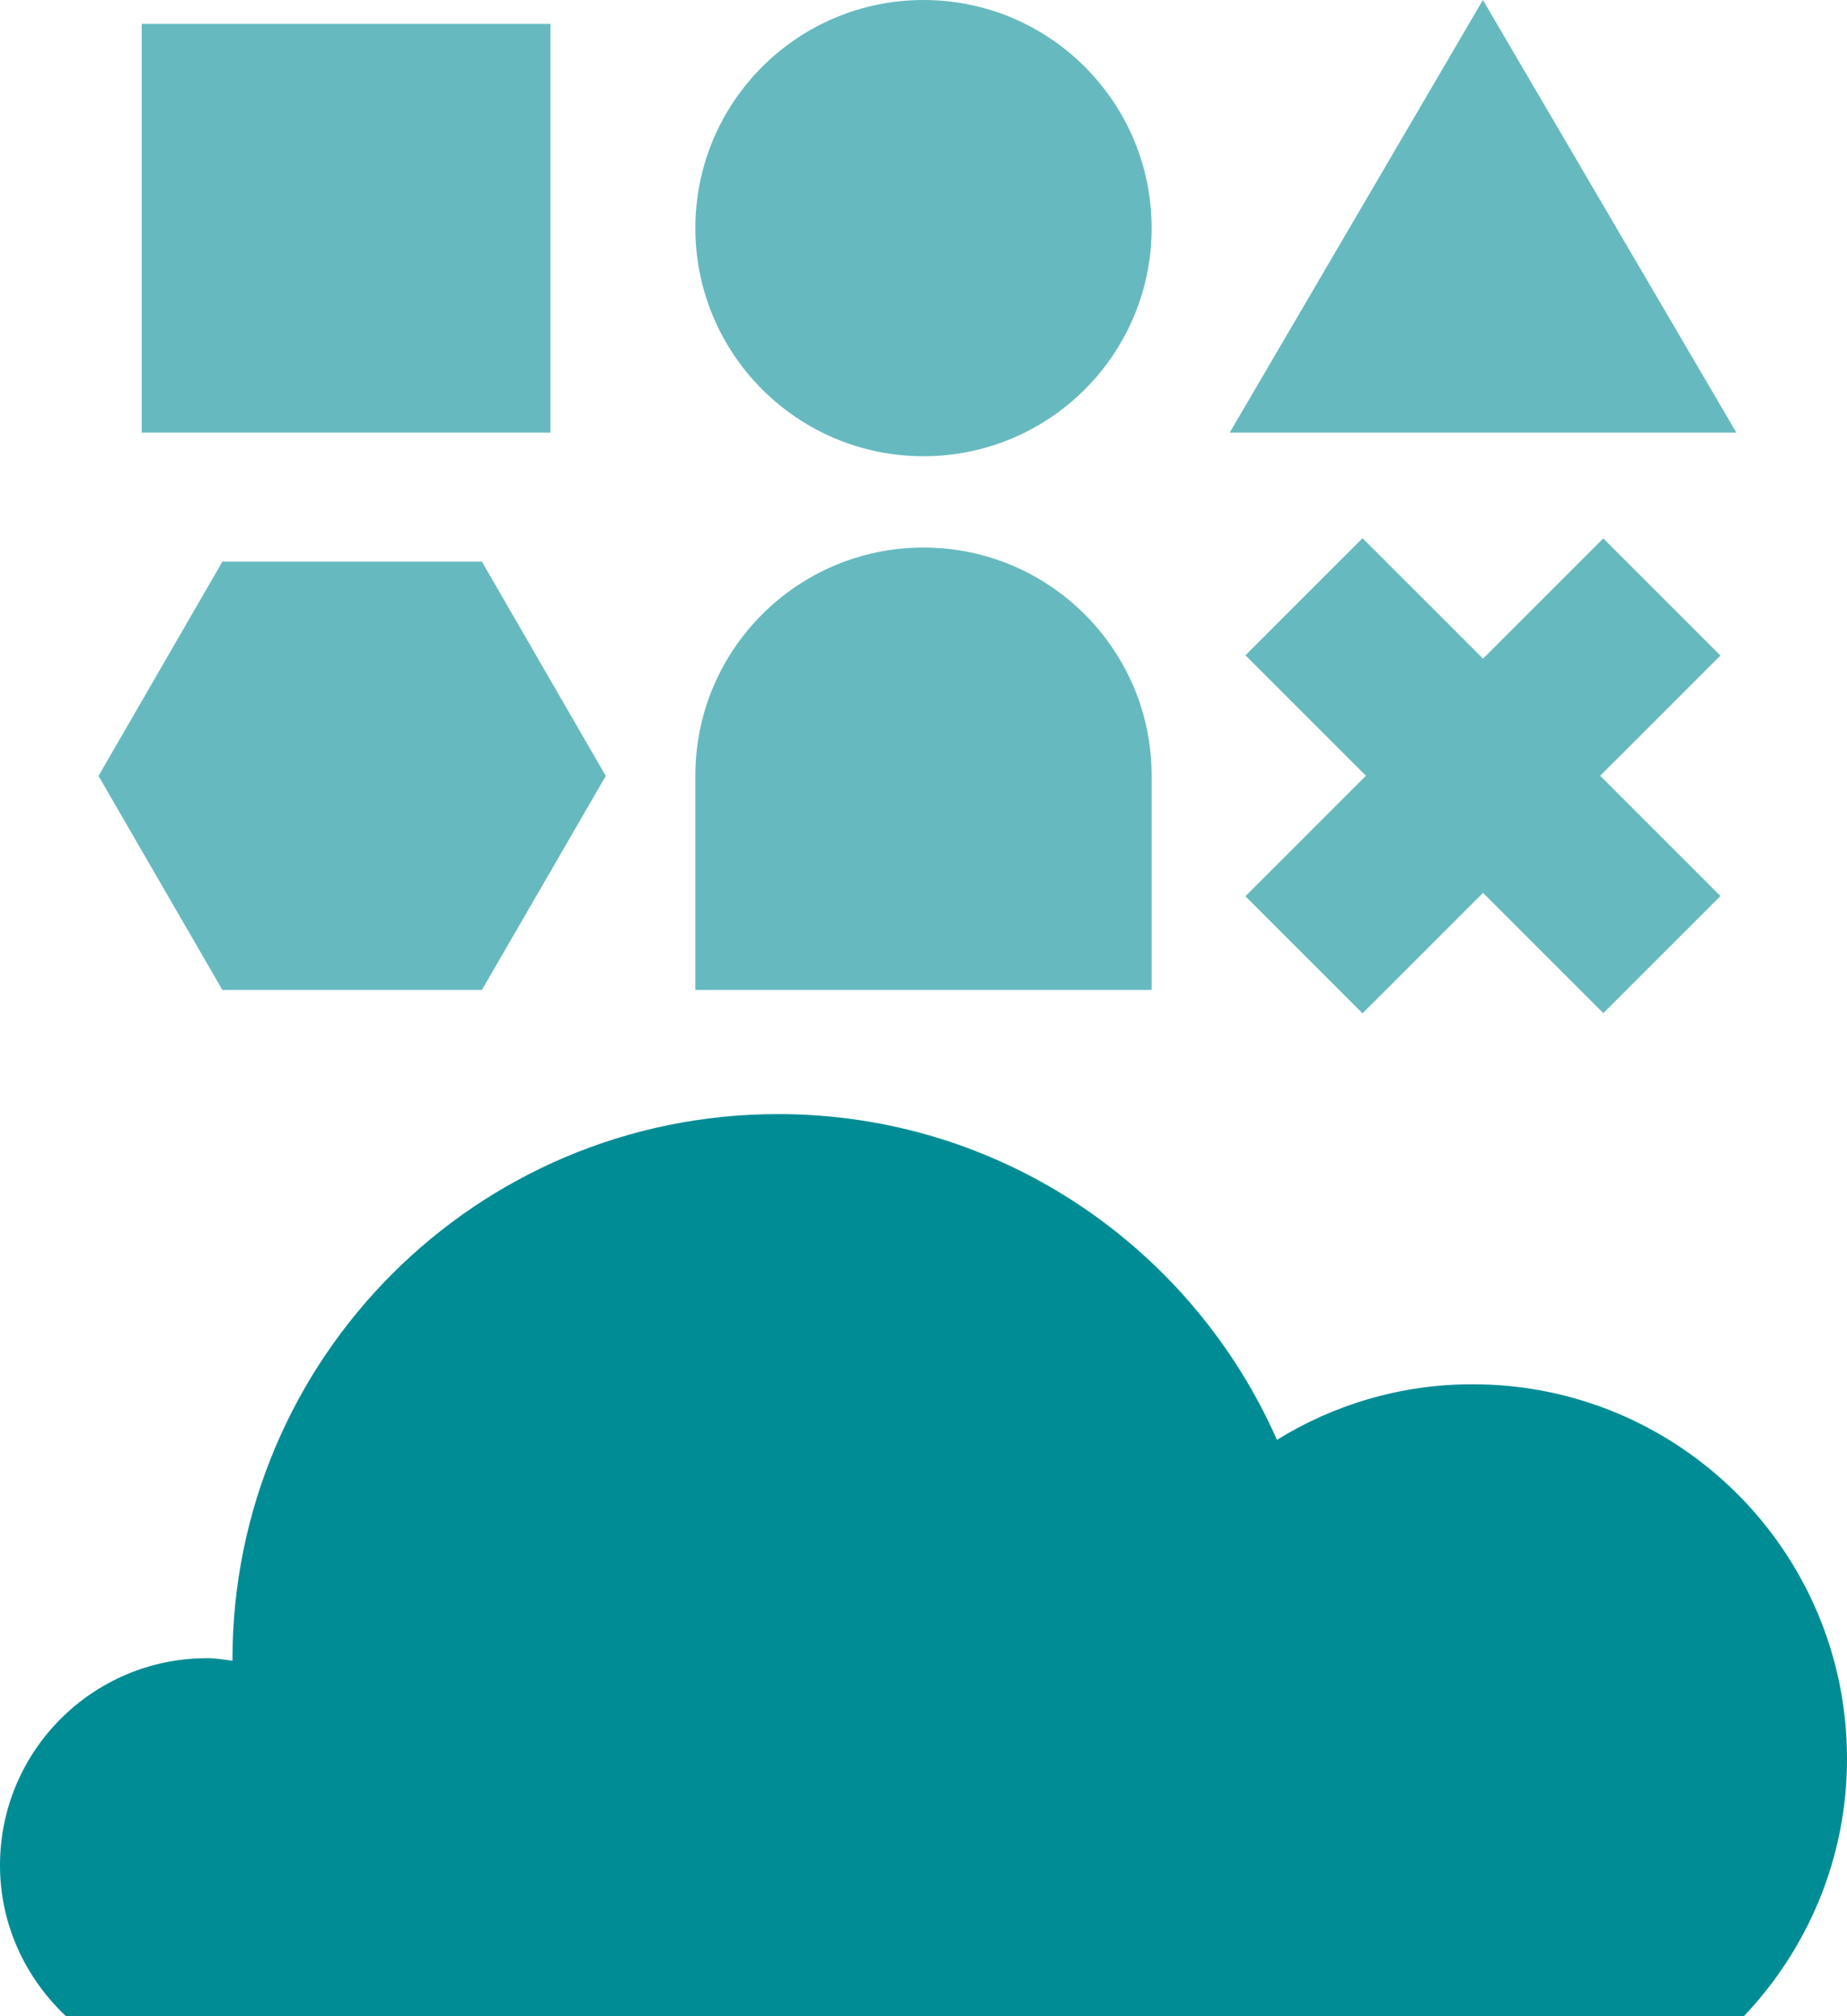 <?xml version="1.0" encoding="UTF-8"?>
<svg id="Layer_2" data-name="Layer 2" xmlns="http://www.w3.org/2000/svg" viewBox="0 0 64.12 70">
  <defs>
    <style>
      .cls-1 {
        fill: #66babf;
      }

      .cls-2 {
        fill: #008c95;
      }
    </style>
  </defs>
  <g id="Layer_1-2" data-name="Layer 1">
    <g>
      <g>
        <rect class="cls-1" x="4.92" y=".83" width="14.19" height="14.19"/>
        <polygon class="cls-1" points="51.48 0 42.69 15.02 60.28 15.02 51.48 0"/>
        <circle class="cls-1" cx="32.06" cy="7.92" r="7.92"/>
        <path class="cls-1" d="m24.14,34.37v-7.44c0-4.38,3.55-7.92,7.92-7.92s7.92,3.55,7.92,7.92v7.44h-15.84Z"/>
        <g>
          <rect class="cls-1" x="48.61" y="18.15" width="5.75" height="17.57" transform="translate(-3.97 44.29) rotate(-45)"/>
          <rect class="cls-1" x="48.61" y="18.15" width="5.75" height="17.57" transform="translate(68.84 82.39) rotate(-135)"/>
        </g>
        <polygon class="cls-1" points="16.73 19.5 7.72 19.5 3.42 26.94 7.72 34.37 16.73 34.37 21.03 26.94 16.73 19.5"/>
      </g>
      <path class="cls-2" d="m60.54,70c2.21-2.33,3.58-5.47,3.58-8.94,0-7.18-5.82-13-13-13-2.49,0-4.82.71-6.79,1.93-2.94-6.66-9.58-11.31-17.32-11.31-10.46,0-18.94,8.48-18.94,18.94,0,.01,0,.03,0,.04-.29-.04-.58-.09-.88-.09-3.97,0-7.19,3.22-7.19,7.19,0,2.07.89,3.92,2.29,5.24h58.25Z"/>
    </g>
  </g>
</svg>